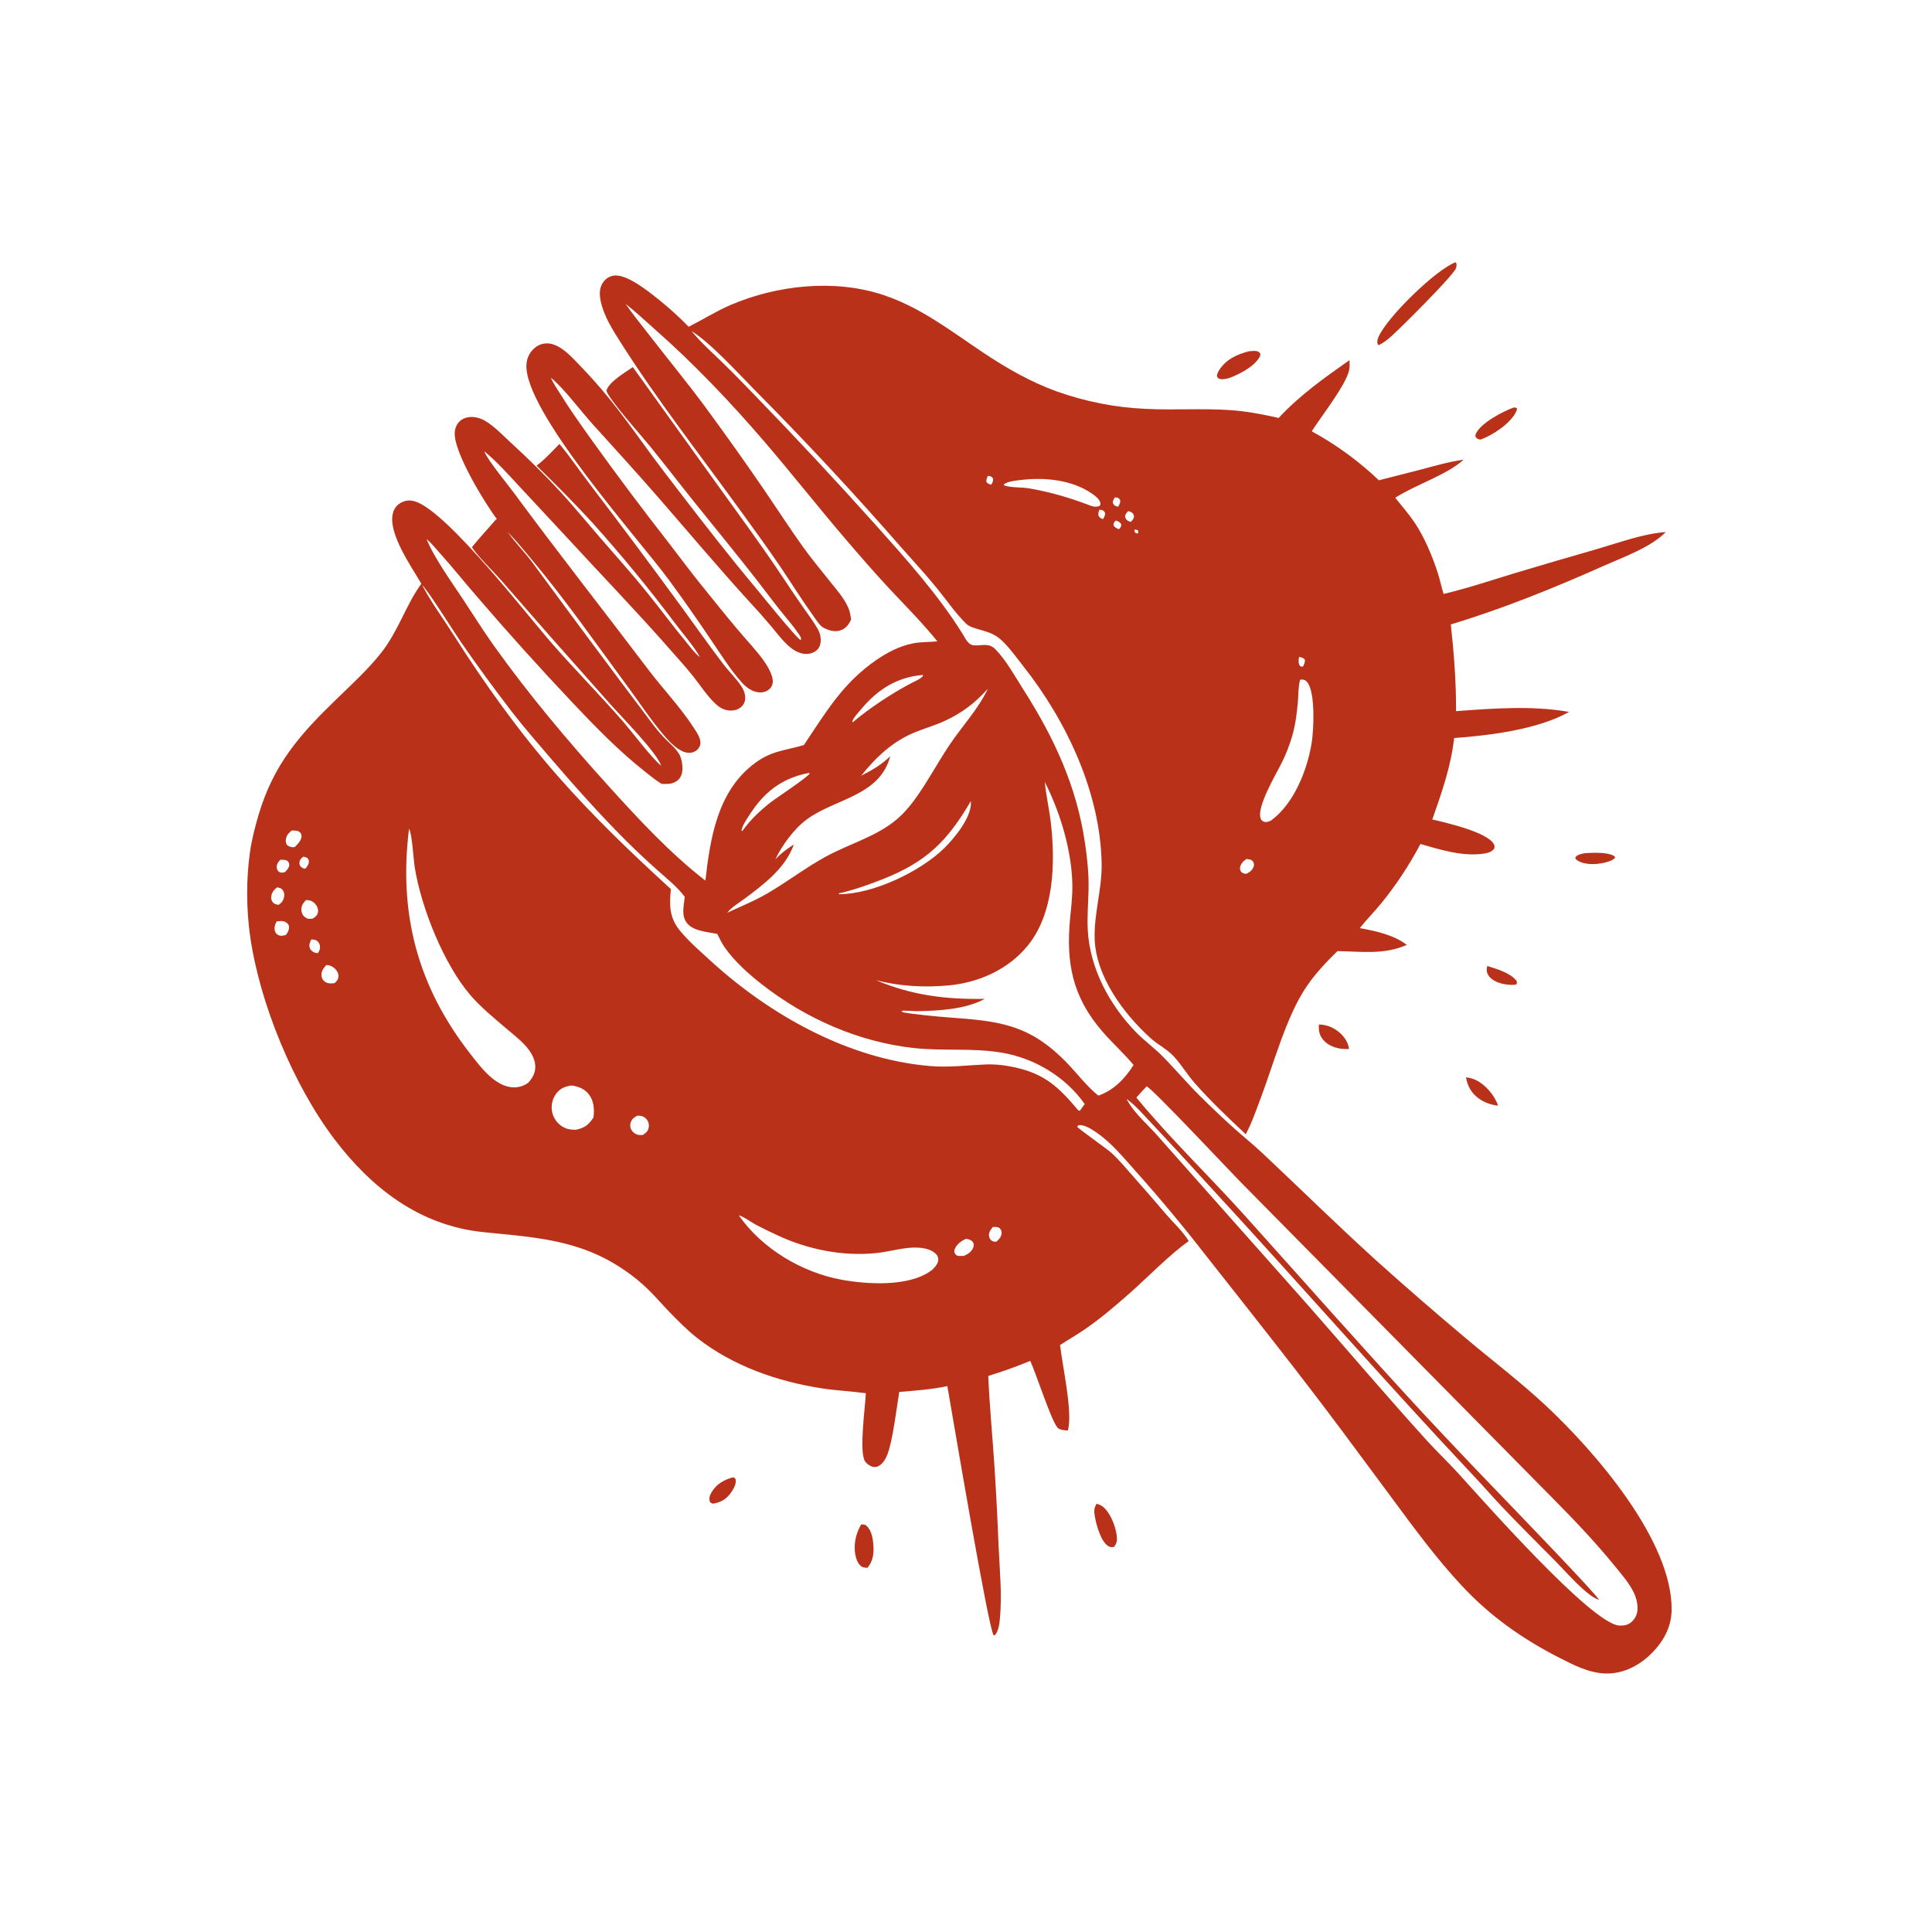 <?xml version="1.0" encoding="UTF-8"?> <svg xmlns="http://www.w3.org/2000/svg" width="1024" height="1024" viewBox="0 0 1024 1024" fill="none"><path d="M730.608 183C730.486 182.825 730.365 182.646 730.275 182.451C729.7 181.199 730.126 179.746 730.648 178.545C735.168 168.144 760.983 142.916 771.479 139C771.551 139.072 771.64 139.131 771.694 139.216C772.203 140.012 771.986 141.285 771.697 142.134C770.356 146.077 741.581 174.597 737.35 178.303C735.231 180.16 733.16 181.793 730.608 183Z" fill="#BA311A"></path><path d="M250.113 290.027C254.214 284.981 258.726 280.126 262.993 275.201L264.079 275.302L264.308 275.984C264.67 276.677 264.759 276.854 265.418 277.326L265.936 277.874C266.33 278.917 266.662 279.227 267.573 279.859L267.738 280.046L267.902 280.276C267.966 280.375 268.028 280.474 268.093 280.572C272.189 286.768 278.266 292.744 282.791 298.958C303.471 327.163 324.354 355.219 345.438 383.125C347.491 385.891 349.705 388.609 352.102 391.084C354.701 393.769 357.885 396.298 359.863 399.488C361.398 401.964 362.047 406.491 361.537 409.296C361.174 411.291 360.158 413.059 358.417 414.15C355.909 415.724 353.462 415.525 350.632 415.463C347.423 413.522 344.5 411.035 341.555 408.715C327.933 397.982 315.8 385.448 303.882 372.887C286.183 354.16 268.943 335.019 252.162 315.466C245.712 307.999 239.541 300.283 232.938 292.949C230.783 290.555 228.551 287.739 226.094 285.686C229.765 295.119 239.417 308.595 245.278 317.439C250.717 325.647 255.948 334.072 261.665 342.085C280.31 368.22 300.756 392.499 322.266 416.301C338.371 434.122 354.867 451.945 373.872 466.753C376.38 444.625 380.135 420.343 398.702 405.564C408.466 397.792 414.996 398.14 426.074 394.89C437.719 377.533 446.609 362.168 464.328 349.911C470.265 345.803 476.673 342.475 483.801 341.028C488.151 340.144 492.472 340.407 496.835 339.922C488.858 330.068 479.759 320.966 471.107 311.697C463.558 303.61 456.356 295.286 449.148 286.896C434.262 269.567 420.169 251.59 405.301 234.26C387.164 213.121 367.476 192.434 346.548 174.063C341.601 169.72 336.779 165.091 331.581 161.059C335.218 166.349 339.272 171.334 343.198 176.409C353.389 189.58 364.03 202.504 373.938 215.876C384.624 230.392 395.058 245.086 405.241 259.959C411.898 269.705 418.331 279.656 425.165 289.275C429.802 295.803 435.004 301.985 439.977 308.257C443.416 312.594 447.388 317.001 449.617 322.122C450.514 324.182 450.793 326.223 451.103 328.43C449.705 331.185 448.361 333.214 445.211 334.175C442.171 335.103 439.118 334.074 436.402 332.674C434.532 331.71 432.242 328.038 430.984 326.295C425.047 318.072 419.712 309.423 414.032 301.026C406.942 290.54 399.432 280.274 392.005 270.024C370.831 240.801 348.429 212.161 329.071 181.679C324.752 174.879 320.062 167.576 318.377 159.594C317.677 156.276 317.576 152.663 319.576 149.756C320.931 147.786 322.943 146.409 325.33 146.07C332.255 145.086 344.04 154.693 349.467 159.051C354.891 163.406 360.15 168.222 365.014 173.19C372.557 169.393 379.596 164.906 387.4 161.574C412.066 151.044 442.451 147.809 468.098 156.321C487.945 162.907 503.653 175.218 520.783 186.676C533.076 194.899 546.089 202.402 560.036 207.438C563.835 208.797 567.679 210.012 571.569 211.082C575.459 212.152 579.383 213.076 583.342 213.851C587.301 214.627 591.284 215.253 595.29 215.73C599.296 216.207 603.314 216.532 607.345 216.707C622.136 217.46 636.976 216.356 651.775 217.351C660.606 217.945 669.103 219.561 677.718 221.524C688.822 209.545 701.972 200.203 715.282 190.872C715.294 192.59 715.459 194.616 715.055 196.285C713.041 204.614 700.308 220.601 695.259 228.595C708.414 235.822 719.945 244.232 730.846 254.564L752.619 248.999C760.199 246.989 767.96 244.699 775.743 243.648C766.661 251.853 750.149 256.939 739.514 263.82C742.946 268.138 746.705 272.412 749.781 276.985C754.968 284.697 759.203 294.862 762.057 303.688C763.243 307.353 763.965 311.135 765.139 314.793C777.809 311.825 790.322 307.61 802.774 303.818C817.548 299.387 832.348 295.047 847.176 290.799C858.811 287.421 870.777 282.902 882.906 281.991C874.908 290.137 860.576 295.198 850.166 299.834C823.651 311.642 796.783 322.575 768.969 330.959C770.635 346.279 771.811 361.504 771.734 376.93C791.442 375.456 812.082 373.887 831.667 377.323C815.124 386.662 789.56 389.812 770.737 391.171C768.996 406.323 764.171 420.091 759.143 434.342C766.497 436.039 787.8 440.917 791.665 447.208C792.244 448.15 792.182 448.697 792.011 449.748C790.655 451.578 788.673 452.094 786.49 452.428C775.377 454.121 763.452 450.384 752.849 447.329C749.937 452.863 746.76 458.239 743.32 463.46C739.879 468.681 736.19 473.72 732.254 478.578C728.549 483.131 724.362 487.323 720.716 491.906C729.007 493.423 738.82 495.515 745.627 500.814C733.499 506.164 721.63 504.311 708.88 504.099C702.843 510.031 697.061 516.1 692.321 523.151C681.699 538.954 675.133 563.678 668.245 581.906C665.804 588.364 663.523 595.076 660.287 601.183C651.015 592.471 641.55 583.535 633.145 573.972C629.195 569.477 626.113 564.159 622.052 559.82C618.492 556.016 613.742 553.759 609.907 550.304C595.543 537.365 580.708 517.401 580.185 497.333C579.839 484.049 584.133 471.091 583.893 457.717C583.224 420.239 565.441 382.392 542.542 353.323C538.873 348.665 535.047 343.241 530.711 339.222C524.324 333.301 515.732 334.198 511.971 330.474C506.306 324.867 501.439 317.711 496.379 311.521C490.452 304.267 484.065 297.377 477.868 290.355C452.711 261.518 426.649 233.524 399.682 206.375C391.225 197.749 376.128 181.28 366.477 175.452C371.657 181.713 377.772 187.134 383.588 192.79C389.234 198.284 394.734 204.017 400.226 209.67C421.794 231.929 442.927 254.593 463.626 277.664C480.099 296.133 497.302 315.165 510.368 336.257C511.834 338.624 513.164 341.89 516.32 342.055C520.616 342.28 524.123 340.594 527.57 344.111C533.252 349.91 537.827 358.27 542.186 365.105C558.697 390.992 570.666 416.598 575.118 447.154C576.264 455.015 577.106 463.023 576.967 470.976C576.839 478.272 576.143 485.72 576.542 493.001C577.651 513.196 587.923 532.356 601.788 546.759C606.253 551.397 611.47 555.13 615.979 559.66C622.859 566.573 629.124 574.09 636.09 580.97C642.053 586.859 648.172 592.738 654.428 598.315C659.363 602.714 664.516 606.864 669.334 611.396C689.49 630.355 709.246 649.795 729.758 668.373C745.089 682.139 760.643 695.647 776.421 708.898C790.666 720.915 805.59 732.195 819.221 744.916C845.117 769.085 886.425 816.496 885.997 853.334C885.89 862.569 881.407 870.48 874.894 876.77C868.391 883.051 860.087 887.254 850.909 886.988C842.266 886.738 834.152 882.562 826.6 878.709C806.826 868.62 789.787 856.588 774.618 840.292C761.449 826.146 750.082 810.737 738.63 795.211L711.867 759.124C688.191 727.353 663.561 696.413 639.041 665.303C627.277 650.142 615.003 635.407 602.22 621.096C597.654 616.009 593.153 610.553 588.135 605.913C584.854 602.877 577.041 596.328 572.405 596.315C571.981 596.314 571.763 596.405 571.386 596.522L570.978 597.241C571.231 597.99 586.97 609.108 589.117 611.071C593.081 614.693 596.573 618.935 600.127 622.955C606.24 629.848 612.283 636.803 618.254 643.82C622 648.172 626.879 652.615 629.834 657.487L630.038 657.819C619.833 665.061 609.012 676.31 599.482 684.785C591.744 691.668 583.842 698.408 575.332 704.328C570.964 707.367 566.317 709.985 561.859 712.888C563.087 724.029 568.759 748.905 565.958 758.196C564.142 757.997 561.653 758.094 560.406 756.559C556.958 752.312 549.395 728.6 546.058 721.304C538.696 724.344 531.404 726.947 523.791 729.282C524.457 744.536 525.888 759.781 526.943 775.014C527.921 789.826 528.699 804.649 529.278 819.483C529.862 832.261 531.169 845.25 529.959 858.023C529.691 860.854 529.258 864.363 527.384 866.614L526.67 866.764C523.905 863.731 504.552 748.443 502.116 734.679C493.67 736.445 485.201 737.062 476.621 737.755C475.19 746.383 473.212 763.641 470.261 771.09C469.456 773.122 468.252 775.239 466.452 776.549C465.453 777.276 464.278 777.709 463.026 777.514C461.371 777.256 459.523 775.988 458.56 774.638C455.123 769.819 458.675 745.335 458.898 738.44C451.22 737.379 443.465 737.058 435.797 735.885C412.255 732.285 388.467 724.024 369.572 709.206C364.269 705.048 359.517 700.228 354.832 695.398C351.074 691.525 347.567 687.385 343.716 683.61C336.413 676.452 327.265 670.114 318.051 665.727C298.327 656.336 277.413 655.247 256.1 653.044C222.539 649.577 197.122 629.937 177.334 603.899C155.532 575.211 137.547 531.621 132.549 496.011C130.538 481.679 130.45 466.019 132.49 451.665C133.46 444.843 135.171 438.187 137.142 431.594C145.057 405.116 158.733 389.556 177.982 370.901C186.254 362.884 194.679 355.227 201.885 346.18C211.128 334.576 215.08 320.667 223.325 309.395C218.161 300.451 205.454 282.579 208.26 271.987C208.908 269.541 210.255 267.681 212.495 266.472C215.08 265.076 217.418 264.923 220.201 265.835C237.336 271.454 279.21 325.85 293.064 341.629C304.983 355.205 317.675 368.101 329.591 381.683C334.563 387.351 345.565 402.019 350.445 405.876C348.13 398.815 329.247 379.746 323.769 373.55L291.522 337.195L265.564 307.489C260.999 302.293 253.798 295.54 250.113 290.027ZM385.414 483.787C392.836 480.338 400.116 477.414 407.212 473.244C417.541 467.174 427.049 459.869 437.582 454.089C450.096 447.222 464.751 443.391 475.675 433.966C478.981 431.114 481.85 427.781 484.443 424.277C491.39 414.889 496.853 404.343 503.391 394.64C510.051 384.755 518.413 375.94 523.582 365.09C516.657 372.697 509.982 377.814 500.628 382.154C495.644 384.43 490.329 385.957 485.246 388.001C473.205 392.843 464.431 401.209 456.403 411.156C462.131 408.286 467.243 405.3 471.854 400.807C466.22 422.037 442.623 423.219 427.595 434.317C420.902 439.259 414.581 447.923 410.962 455.423C413.955 452.278 417.082 449.917 420.747 447.602C416.285 460.189 404.9 468.677 394.565 476.384C391.378 478.761 387.949 480.648 385.414 483.787ZM523.561 252.268C523.106 253.36 522.657 254.215 522.842 255.432C523.501 256.32 524.003 256.614 525.143 256.792C525.248 256.808 525.353 256.813 525.459 256.823C526.083 255.732 526.38 255.093 526.389 253.824C525.931 253.021 525.732 252.683 524.769 252.399C524.441 252.303 523.91 252.288 523.561 252.268ZM542.843 254.204C540.255 254.527 533.842 254.915 532.034 256.832L532.26 257.308C536.378 258.6 541.307 258.141 545.63 258.875C555.771 260.599 566.349 263.638 575.953 267.233C578.28 268.091 580.256 269.142 582.737 268.183C583.092 267.688 583.353 267.569 583.275 266.914C583.003 264.647 580.335 262.674 578.583 261.489C568.342 254.558 554.896 253.051 542.843 254.204ZM591.011 263.595C590.256 264.616 589.855 265.177 589.8 266.506C590.264 267.426 590.451 267.818 591.459 268.26C591.784 268.403 592.293 268.494 592.649 268.568C593.275 267.489 593.706 266.731 593.81 265.45C593.393 264.509 593.277 264.141 592.217 263.778C591.891 263.666 591.363 263.63 591.011 263.595ZM582.691 270.155C582.211 271.395 582.042 272.08 582.246 273.403C582.999 274.444 583.362 274.786 584.637 275.143C585.303 273.973 585.743 273.229 585.725 271.863C585.238 271.053 585.05 270.638 584.073 270.346C583.727 270.243 583.066 270.192 582.691 270.155ZM597.995 270.874C597.057 271.808 596.57 272.334 596.284 273.642C596.536 274.677 596.727 275.323 597.668 275.939C598.155 276.257 598.786 276.455 599.333 276.653C600.073 275.852 600.993 274.977 601.027 273.806C601.052 272.931 600.586 272.149 599.876 271.656C599.346 271.288 598.599 271.074 597.995 270.874ZM591.302 275.94C590.475 276.907 590.259 277 590.153 278.315C590.753 279.427 591.56 279.95 592.732 280.362C592.857 280.406 592.985 280.436 593.112 280.472C593.969 279.41 594.229 279.295 594.283 277.885C593.657 276.812 592.884 276.327 591.674 276.011C591.551 275.98 591.425 275.964 591.302 275.94ZM601.242 280.721C601.373 281.71 601.304 281.893 601.987 282.595L603.136 282.799L603.337 281.401C602.664 280.626 602.217 280.81 601.242 280.721ZM223.792 310.2C228.509 319.227 234.809 327.699 240.27 336.307C256.78 362.338 274.997 387.765 295.325 410.983C314.051 432.37 334.605 452.059 355.568 471.218C354.751 479.918 354.676 486.411 360.563 493.483C365.225 499.083 371.008 504.1 376.38 509.022C407.953 537.947 449.589 561.352 492.908 565.025C502.961 565.877 512.313 564.618 522.284 564.191C527.709 563.958 533.133 564.641 538.419 565.834C553.998 569.351 561.29 576.411 571.263 588.215C571.682 588.711 571.385 588.484 572.231 588.719L572.482 588.566L574.922 585.144C564.628 570.618 548.313 560.847 530.904 557.918C515.691 555.358 500.075 557.149 484.735 555.518C455.374 552.399 427.156 539.948 403.973 521.851C396.79 516.245 389.565 509.789 384.254 502.34C382.573 499.982 381.474 497.572 380.172 495.01C375.038 493.924 366.924 493.529 363.752 488.774C361.033 484.696 362.512 479.815 362.937 475.353C359.05 470.101 353.431 465.689 348.588 461.335C342.681 456.085 336.925 450.675 331.32 445.103C317.491 431.224 304.654 416.826 291.916 401.97C285.01 393.914 278.033 385.925 271.521 377.542C262.034 365.253 252.88 352.721 244.058 339.945C240.914 335.447 226.318 312.06 223.792 310.2ZM688.541 348.128C688.294 349.652 687.966 351.586 689.016 352.9C689.363 353.335 689.734 353.261 690.243 353.345L690.749 353.079C691.231 351.899 691.845 350.841 691.536 349.542C690.738 348.559 689.708 348.428 688.541 348.128ZM488.952 357.748C475.25 358.95 465.095 365.494 456.332 376.002C454.876 377.747 452.429 380.253 451.724 382.352L451.948 382.84C460.732 375.383 472.702 367.496 482.898 362.135C484.627 361.226 488.392 359.721 489.273 358.043L488.952 357.748ZM689.112 360.228C688.103 363.618 688.23 367.896 687.941 371.473C687.43 377.789 686.614 384.152 684.858 390.256C683.482 394.88 681.743 399.362 679.639 403.703C676.863 409.556 665.068 428.79 668.466 434.372C668.986 435.227 669.681 435.563 670.65 435.694C671.563 435.819 672.851 435.273 673.644 434.914C685.824 426.071 692.913 408.104 695.216 393.694C696.308 386.857 697.233 367.586 693.031 361.791C692.439 360.975 691.712 360.377 690.69 360.23C690.196 360.159 689.603 360.212 689.112 360.228ZM428.784 409.688C416.265 411.929 406.645 418.399 399.3 428.885C397.907 430.873 392.785 438.043 393.068 440.374L393.508 440.403C397.468 434.789 402.364 430.152 407.688 425.846C410.848 423.29 428.094 412.041 429.198 409.918L428.784 409.688ZM553.772 414.484L553.811 414.909C554.504 421.966 556.141 428.945 556.96 435.999C559.421 457.19 558.753 484.092 544.641 501.311C534.318 513.909 518.725 520.828 502.737 522.294C489.888 523.471 476.656 522.778 464.161 519.473C483.399 527.577 501.201 529.752 521.905 529.419C512.123 534.901 497.701 535.751 486.625 535.931C483.563 535.981 479.881 535.429 476.902 535.834L476.924 535.692L477.498 535.409C477.815 535.744 478.039 536.204 478.448 536.417C480.019 537.234 499.439 539.056 502.363 539.217C529.579 541.177 545.629 542.731 565.73 563.591C570.85 568.903 576.477 576.302 582.161 580.698C590.283 577.93 596.288 571.615 600.816 564.487C595.727 558.301 589.704 552.956 584.455 546.912C568.296 528.305 564.903 510.207 567.208 486.395C567.762 480.665 568.463 474.934 568.371 469.167C568.079 450.891 562.022 430.752 553.772 414.484ZM514.548 424.621C502.084 445.967 490.878 456.976 467.556 466.104C461.209 468.588 454.828 470.903 448.235 472.648C447.144 472.942 446.042 473.19 444.931 473.392C444.786 473.568 444.512 473.711 444.521 473.939C462.511 474.053 487.968 461.946 500.711 449.3C505.936 444.116 514.951 433.212 514.604 425.237C514.596 425.031 514.567 424.826 514.548 424.621ZM216.794 439.221C211.206 484.063 221.209 522.522 249.09 558.315C254.365 565.086 261.638 575.017 270.74 576.213C271.143 576.269 271.549 576.304 271.955 576.32C272.363 576.337 272.77 576.333 273.176 576.31C273.583 576.287 273.988 576.245 274.391 576.183C274.793 576.121 275.192 576.041 275.587 575.94C275.982 575.84 276.371 575.721 276.754 575.583C277.137 575.445 277.513 575.289 277.882 575.115C278.25 574.941 278.609 574.749 278.959 574.541C279.309 574.332 279.648 574.108 279.977 573.866C282.327 571.251 283.884 568.571 283.696 564.937C283.262 556.586 274.475 550.407 268.671 545.402C261.996 539.648 255.081 534.165 249.319 527.448C235.167 510.949 223.336 481.257 219.845 459.891C219.146 455.617 218.427 441.799 216.794 439.221ZM154.593 440.211C152.846 441.62 151.681 442.919 151.473 445.245C151.373 446.361 151.61 447.073 152.242 447.995C153.297 448.761 154.679 449.237 156.002 448.98C156.105 448.961 156.202 448.918 156.303 448.886C157.689 447.448 159.962 445.293 159.824 443.105C159.761 442.113 159.477 441.477 158.652 440.881C157.558 440.09 155.876 440.19 154.593 440.211ZM160.746 454.038C159.703 454.893 158.956 455.5 158.741 456.9C158.596 457.842 158.816 458.736 159.493 459.433C160.16 460.119 160.93 460.304 161.835 460.434C162.898 459.21 163.83 457.972 163.689 456.26C163.631 455.564 163.228 455.23 162.832 454.687C162.115 454.374 161.529 454.117 160.746 454.038ZM660.663 455.278C659.083 456.364 657.651 457.623 657.288 459.617C657.085 460.724 657.302 461.212 657.864 462.154C658.897 462.909 659.338 463.068 660.614 463.153C662.469 462.145 663.771 461.341 664.466 459.258C664.736 458.45 664.698 457.64 664.267 456.909C663.727 455.994 663.279 455.712 662.243 455.514C661.72 455.413 661.191 455.345 660.663 455.278ZM148.542 455.719C147.475 456.884 146.577 457.989 146.683 459.664C146.744 460.621 146.989 461.443 147.8 462.031C148.828 462.777 149.89 462.543 151.016 462.233C152.131 461.125 153.338 459.906 153.296 458.216C153.279 457.544 153.079 457.07 152.6 456.569C151.638 455.563 149.815 455.687 148.542 455.719ZM146.788 470.347C145.106 471.771 143.958 473.036 143.737 475.324C143.638 476.343 143.909 477.373 144.566 478.171C145.437 479.228 146.407 479.374 147.654 479.6C149.276 478.491 150.169 477.361 150.568 475.398C150.817 474.177 150.649 472.863 149.902 471.834C149.136 470.777 148.022 470.471 146.788 470.347ZM162.2 477.041C160.818 478.45 159.807 479.756 159.757 481.812C159.721 483.299 160.141 484.773 161.266 485.799C162.126 486.582 163.198 487.116 164.378 487.031C164.912 486.992 165.439 486.893 165.965 486.802C167.225 485.896 168.344 485.055 168.555 483.397C168.746 481.892 168.195 480.406 167.214 479.274C165.716 477.544 164.424 477.13 162.2 477.041ZM146.599 488.373C145.826 489.961 145.174 491.725 145.719 493.502C145.984 494.367 146.614 495.162 147.435 495.565C148.961 496.313 150.071 495.917 151.607 495.491C152.78 493.793 153.423 492.545 153.081 490.456C152.355 489.231 151.561 488.614 150.176 488.274C149.114 488.015 147.683 488.28 146.599 488.373ZM165.027 497.924C164.279 499.393 163.636 500.735 164.185 502.402C164.596 503.648 165.756 504.53 166.948 504.953C167.396 505.111 167.984 505.148 168.445 505.205C169.392 504.042 169.795 502.603 169.544 501.089C169.384 500.131 168.669 499.083 167.863 498.554C167.02 498 165.999 497.992 165.027 497.924ZM172.962 511.481C171.493 513.076 170.315 514.609 170.371 516.886C170.401 518.119 170.898 519.239 171.848 520.041C173.501 521.436 175.205 521.288 177.243 521.118C178.43 520.188 179.278 519.151 179.39 517.568C179.492 516.119 178.734 514.612 177.73 513.612C176.338 512.225 174.903 511.553 172.962 511.481ZM302.988 575.32C299.394 575.827 296.787 576.853 294.591 579.936C292.68 582.619 291.983 586.128 292.634 589.348C292.717 589.747 292.82 590.14 292.943 590.528C293.065 590.916 293.207 591.297 293.369 591.671C293.531 592.044 293.71 592.408 293.909 592.764C294.107 593.119 294.323 593.463 294.557 593.796C294.791 594.13 295.04 594.45 295.306 594.758C295.572 595.066 295.853 595.36 296.149 595.639C296.445 595.918 296.754 596.182 297.077 596.429C297.399 596.677 297.734 596.908 298.08 597.122C300.36 598.546 302.459 598.75 305.091 598.82C309.353 598.015 311.807 596.426 314.236 592.749C314.343 592.587 314.444 592.423 314.549 592.26C315.092 587.934 314.835 583.428 311.98 579.88C309.651 576.986 306.535 575.877 302.988 575.32ZM607.776 575.787C605.871 577.708 604.071 579.687 602.298 581.731C620.23 603.512 640.705 623.086 659.554 644.052C691.096 679.136 722.355 714.57 754.385 749.204C768.316 764.132 782.374 778.939 796.561 793.626C801.537 798.841 847.016 845.813 847.44 847.925C844.405 846.909 841.29 844.292 838.922 842.176C833.595 837.419 828.797 831.887 823.767 826.805C814.389 817.33 804.938 807.96 795.767 798.276C791.095 793.344 786.66 788.19 782.002 783.241C734.093 732.341 688.119 679.639 640.714 628.268C630.709 617.208 620.596 606.249 610.373 595.39C606.197 591.027 602.018 585.945 597.079 582.449C600.433 589.018 606.818 594.717 611.835 600.092L693.736 692.325C714.607 716.066 735.115 740.201 756.354 763.614C761.492 769.277 767.09 774.549 772.262 780.199C785.198 794.329 843.43 860.649 858.182 861.568C860.702 861.725 862.997 861.283 864.888 859.538C866.869 857.711 867.858 855.377 867.931 852.695C868.019 849.495 867.027 846.173 865.566 843.354C863.067 838.529 859.285 834.222 855.868 830.025C845.693 817.529 834.781 806.022 823.442 794.584L657.468 626.43C652.257 621.137 610.741 576.92 607.776 575.787ZM337.64 591.365C335.92 592.381 334.679 593.301 334.185 595.33C333.874 596.609 334.05 597.933 334.759 599.05C335.533 600.273 336.856 601.238 338.289 601.496C339.071 601.637 339.906 601.587 340.695 601.56C342.286 600.457 343.507 599.596 343.846 597.56C344.072 596.2 343.821 594.747 343.011 593.616C342.213 592.499 340.915 591.616 339.546 591.417C338.903 591.325 338.285 591.331 337.64 591.365ZM391.534 644.077C403.778 661.797 425.139 674.488 446.18 678.302C459.79 680.768 481.527 682.077 493.301 673.614C493.631 673.378 493.95 673.127 494.263 672.869C495.674 671.397 497.379 669.636 497.317 667.434C497.282 666.142 496.65 665.07 495.681 664.243C491.849 660.974 485.388 660.946 480.613 661.508C475.151 662.15 469.78 663.599 464.318 664.161C446.63 665.982 428.06 662.228 412.051 654.722C408.108 652.873 404.124 651.011 400.297 648.93C397.504 647.411 394.522 645.071 391.534 644.077ZM526.247 650.326C524.992 651.851 523.813 653.319 524.249 655.444C524.454 656.444 525.048 657.293 525.956 657.788C526.584 658.129 527.379 658.16 528.075 658.118C529.498 656.944 530.85 655.417 530.879 653.442C530.896 652.334 530.54 651.817 529.882 650.968C528.662 650.176 527.664 650.29 526.247 650.326ZM512.085 656.593C509.644 657.563 507.278 659.331 506.136 661.779C505.812 662.473 505.794 663.065 505.835 663.827C506.307 664.665 506.619 665.367 507.651 665.586C508.377 665.74 509.217 665.658 509.957 665.664C510.235 665.667 510.512 665.677 510.79 665.682C512.92 664.765 514.902 663.566 515.792 661.294C516.111 660.48 516.222 659.628 515.884 658.792C515.514 657.878 514.607 657.286 513.706 656.97C513.185 656.787 512.625 656.696 512.085 656.593Z" fill="#BA311A"></path><path d="M291.919 200.172C293.259 203.167 295.266 206.085 297.005 208.877C302.323 217.415 308.173 225.595 314.01 233.778C327.042 251.93 340.437 269.807 354.196 287.41C359.972 294.886 365.583 302.489 371.515 309.843C378.091 317.995 384.652 326.2 391.409 334.204C395.903 339.529 400.947 344.724 404.958 350.412C406.826 353.061 409.339 357.327 409.591 360.582C409.719 362.243 409.163 363.879 407.991 365.066C406.64 366.435 404.687 367.035 402.799 366.998C398.879 366.922 395.496 364.339 392.981 361.529C387.069 354.923 382.084 346.83 377.092 339.508C369.759 328.615 362.217 317.869 354.467 307.271C338.6 285.739 277.262 217.468 279.038 193.005C279.287 189.575 280.829 186.521 283.482 184.335C283.741 184.117 284.011 183.914 284.291 183.723C284.571 183.533 284.86 183.358 285.158 183.197C285.456 183.036 285.761 182.891 286.073 182.762C286.386 182.632 286.704 182.519 287.028 182.421C287.352 182.324 287.68 182.243 288.012 182.18C288.344 182.116 288.678 182.069 289.015 182.039C289.352 182.009 289.69 181.996 290.028 182.001C290.366 182.005 290.703 182.027 291.039 182.066C297.736 182.825 303.843 190.134 308.283 194.715C323.249 210.158 333.391 224.866 345.967 242.053C350.493 248.112 355.068 254.134 359.691 260.119C373.111 277.582 386.68 295.064 400.828 311.935C404.212 316.042 421.935 337.976 424.255 339.173L424.634 338.903C424.565 337.83 423.999 336.975 423.409 336.106C420.329 331.568 416.571 327.36 413.163 323.067C408.971 317.786 404.964 312.346 400.814 307.027C390.287 293.535 379.424 280.358 368.718 267.011C360.642 256.943 352.774 246.708 344.648 236.678C340.125 231.094 323.408 212.585 321.421 207.181C322.279 202.654 331.598 197.252 335.412 194.564L380.512 257.33C392.212 273.573 404.049 289.657 415.135 306.335C418.702 311.74 422.341 317.097 426.051 322.405C428.507 325.942 431.198 329.462 433.316 333.213C434.039 334.492 434.567 335.652 434.814 337.112C435.195 339.362 435.082 342.04 433.596 343.895C432.338 345.465 430.167 346.381 428.206 346.567C424.745 346.893 421.397 345.216 418.791 343.068C414.831 339.804 411.559 335.268 408.246 331.354C404.77 327.24 401.195 323.213 397.523 319.273C381.267 301.493 365.784 283.054 349.975 264.878C338.254 251.403 326.179 238.121 314.18 224.889C308.239 218.337 298.467 205.367 292.169 200.364C292.087 200.299 292.003 200.236 291.919 200.172Z" fill="#BA311A"></path><path d="M651.58 200.35C649.985 200.721 647.871 201.349 646.278 200.756C645.437 200.443 645.39 200.19 645 199.41C645.012 198.362 645.429 197.476 645.944 196.597C649.498 190.535 655.731 187.757 662.029 186.176C663.298 186.07 664.792 185.879 666.049 186.107C667.009 186.281 667.406 186.664 667.989 187.43C668.019 187.977 668.004 188.411 667.757 188.909C665.14 194.2 656.708 198.431 651.58 200.35Z" fill="#BA311A"></path><path d="M784.713 233C783.391 232.767 783.189 232.676 782.164 231.796C781.996 230.958 781.87 230.683 782.242 229.882C784.926 224.094 796.623 218.039 802.216 216.023C802.981 215.968 803.314 215.985 803.987 216.371C804.051 217.066 803.878 217.508 803.594 218.13C800.716 224.439 790.962 230.786 784.713 233Z" fill="#BA311A"></path><path d="M256.68 239.218C256.718 239.317 256.754 239.416 256.794 239.515C258.728 244.186 268.814 256.391 272.299 261.117C295.656 292.787 319.967 323.676 343.719 355.045C351.456 365.26 360.666 374.851 367.603 385.581C369.293 388.195 372.243 392.234 370.913 395.429C370.297 396.909 369.141 398.007 367.645 398.574C365.445 399.407 363.133 398.934 361.099 397.883C357.496 396.021 354.457 392.712 351.856 389.673C345.13 381.81 339.264 372.83 333.115 364.499C316.032 341.35 299.566 317.593 281.004 295.583C277.715 291.682 271.347 283.775 267.816 281.039L267.652 280.81L267.487 280.623C267.045 279.646 266.723 279.265 265.85 278.642L265.332 278.096C264.994 277.231 264.915 277.286 264.221 276.757L263.993 276.076C257.288 267.129 239.53 238.551 241.098 228.374C241.451 226.077 242.574 223.926 244.51 222.577C246.767 221.004 249.669 220.727 252.316 221.225C253.212 221.399 254.084 221.652 254.933 221.983C255.783 222.314 256.596 222.718 257.372 223.195C262.297 226.231 266.747 230.948 271.005 234.866C280.05 243.105 288.729 251.713 297.043 260.688C304.221 268.545 310.992 276.803 317.955 284.851C326.433 294.653 335.077 304.247 343.214 314.351C350.016 322.798 356.432 331.526 363.349 339.889C365.663 342.687 368.095 346.117 370.977 348.329C368.081 342.899 361.801 335.655 357.961 330.543C344.219 312.266 329.719 294.609 314.461 277.573C304.767 266.952 294.627 256.882 284.397 246.79C288.798 243.522 292.656 239.208 296.507 235.308C302.239 242.125 307.289 249.678 312.718 256.755C328.876 277.934 344.817 299.276 360.541 320.778C368.068 331.047 375.41 341.541 383.095 351.682C386.176 355.745 390.078 359.408 392.872 363.631C393.917 365.211 394.697 366.892 394.935 368.785C395.165 370.601 394.794 372.418 393.645 373.871C392.353 375.506 390.348 376.363 388.307 376.565C385.029 376.891 382.105 375.605 379.709 373.46C374.959 369.208 371.471 363.594 367.526 358.635C363.392 353.44 358.871 348.474 354.482 343.49C336.416 322.98 317.355 303.26 298.859 283.134L275.472 258.009C269.596 251.726 263.623 244.892 256.959 239.443L256.68 239.218Z" fill="#BA311A"></path><path d="M850.555 457.235C847.851 457.782 845.106 458.177 842.319 457.92C839.725 457.679 836.715 457.01 835.056 455.169C835.031 454.74 834.877 454.423 835.22 454.069C836.34 452.914 838.533 452.465 840.169 452.173C844.417 451.987 851.239 451.573 855.045 453.445C855.791 453.813 855.799 453.953 856 454.623C854.845 456.129 852.446 456.641 850.555 457.235Z" fill="#BA311A"></path><path d="M803.57 521.858C801.616 522.117 799.475 522.003 797.531 521.66C794.373 521.101 790.596 519.699 788.845 516.896C787.846 515.297 787.849 513.768 788.258 512C793.316 513.552 800.499 515.6 803.838 519.912C804.064 520.964 804.118 520.936 803.57 521.858Z" fill="#BA311A"></path><path d="M715 555.985C714.047 556.001 713.089 556.015 712.136 555.965C708.231 555.762 703.922 554.233 701.336 551.155C699.221 548.638 698.845 546.193 699.049 543C702.89 543.097 706.283 544.359 709.331 546.74C712.178 548.962 714.585 552.314 715 555.985Z" fill="#BA311A"></path><path d="M794 586C790.499 585.675 786.853 584.412 783.944 582.334C779.947 579.479 777.885 575.902 777 571C778.768 571.222 780.517 571.62 782.147 572.4C787.245 574.837 792.13 580.433 794 586Z" fill="#BA311A"></path><path d="M377.8 797C377.197 796.754 376.836 796.534 376.32 796.171C375.655 794.039 376.059 792.747 377.221 790.81C379.739 786.618 383.668 784.313 388.504 783L388.975 783.099C389.413 783.455 389.754 783.591 389.896 784.147C390.455 786.341 388.64 789.464 387.371 791.217C384.823 794.737 382.175 796.219 377.8 797Z" fill="#BA311A"></path><path d="M590.479 819.887C589.412 820.042 588.547 820.118 587.571 819.566C583.642 817.343 581.24 808.822 580.459 804.642C579.917 801.737 579.522 799.548 581.283 797C582.275 797.34 583.315 797.695 584.179 798.302C588.234 801.15 591.182 808.635 591.823 813.451C592.173 816.077 592.133 817.793 590.479 819.887Z" fill="#BA311A"></path><path d="M459.728 831C458.726 830.896 457.491 830.874 456.63 830.296C455.145 829.298 454.136 827.194 453.689 825.514C452.108 819.571 453.341 813.194 456.425 808.007C457.456 808.001 458.351 807.909 459.186 808.637C462.033 811.121 462.687 815.623 462.931 819.224C463.226 823.566 462.646 827.644 459.728 831Z" fill="#BA311A"></path></svg> 